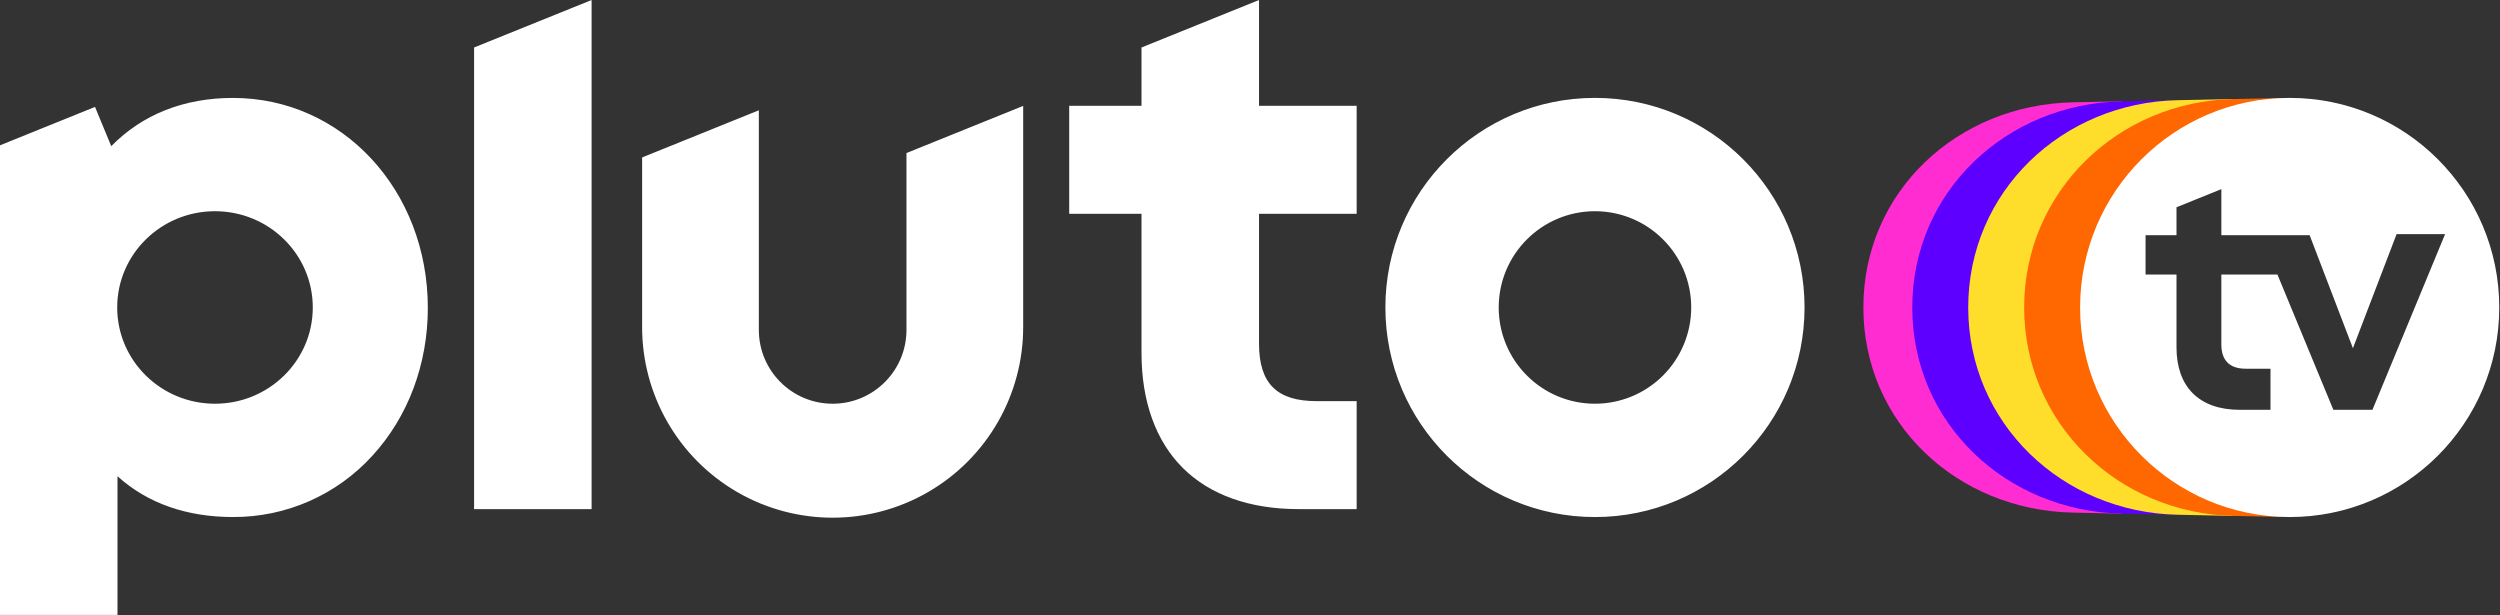 <svg xmlns="http://www.w3.org/2000/svg" xmlns:xlink="http://www.w3.org/1999/xlink" width="1162px" height="286px" viewBox="0 0 1162 286"><rect x="0" y="0" width="1162" height="286" fill="#333333" stroke="none"/><title>Artboard</title><desc>Created with Sketch.</desc><g id="Artboard" stroke="none" stroke-width="1" fill="none" fill-rule="evenodd"><g id="PlutoTV_Logo_Hero_RGB_Color" fill-rule="nonzero"><path d="M741.339,45.499 C687.54,45.499 643.927,89.112 643.927,142.911 C643.927,196.71 687.54,240.323 741.339,240.323 C795.138,240.323 838.751,196.71 838.751,142.911 C838.751,89.112 795.138,45.499 741.339,45.499 L741.339,45.499 Z M741.339,187.65 C716.63,187.65 696.6,167.62 696.6,142.911 C696.6,118.202 716.63,98.172 741.339,98.172 C766.048,98.172 786.078,118.202 786.078,142.911 C786.078,154.777 781.365,166.156 772.975,174.547 C764.584,182.937 753.205,187.65 741.339,187.65 L741.339,187.65 Z M585.193,99.378 L585.193,159.7 C585.193,178.2 593.44,186.444 611.937,186.444 L630.575,186.444 L630.575,236.634 L603.451,236.634 C580.894,236.634 562.328,230.017 549.763,217.5 C537.198,204.983 530.575,186.539 530.575,164.127 L530.575,99.378 L496.965,99.378 L496.965,49.188 L530.575,49.188 L530.575,22.067 L585.193,0 L585.193,49.188 L630.575,49.188 L630.575,99.378 L585.193,99.378 Z M475.575,49.218 L475.575,151.767 C475.681,183.476 458.825,212.822 431.382,228.708 C403.939,244.593 370.096,244.593 342.653,228.708 C315.21,212.822 298.354,183.476 298.46,151.767 L298.46,73.172 L352.71,51.254 L352.71,153.342 C352.71,172.29 368.07,187.65 387.018,187.65 C405.966,187.65 421.326,172.29 421.326,153.342 L421.326,71.136 L475.575,49.218 Z M274.974,0.004 L274.974,236.634 L220.354,236.634 L220.354,22.071 L274.974,0.004 Z M108.279,45.518 C85.458,45.518 66.104,53.231 51.707,67.941 L44.162,49.693 L0,67.535 L0,285.822 L54.609,285.822 L54.609,221.359 C68.815,234.177 87.209,240.313 108.279,240.313 C132.967,240.43 156.542,230.051 173.127,211.764 C189.717,193.651 198.853,169.264 198.853,143.099 C198.853,88.38 159.069,45.518 108.279,45.518 Z M99.927,187.65 C74.827,187.65 54.475,167.62 54.475,142.911 C54.475,118.202 74.827,98.173 99.927,98.173 C125.027,98.173 145.38,118.203 145.38,142.911 C145.38,167.619 125.032,187.65 99.927,187.65 Z" id="Shape" fill="#FFFFFF"></path><path d="M979.04,142.911 C979.04,66.371 986.235,47.097 986.235,47.097 L963.503,47.559 C909.703,48.659 866.091,89.112 866.091,142.911 C866.091,196.71 909.704,237.164 963.503,238.262 L986.235,238.725 C986.235,238.725 979.04,219.45 979.04,142.911" id="Path" fill="#FF2CD2"></path><path d="M979.04,142.911 C979.04,81.646 1012.24,46.565 1012.24,46.565 L986.234,47.097 C932.436,48.195 888.827,89.111 888.827,142.911 C888.827,196.711 932.44,237.628 986.239,238.725 L1012.245,239.256 C1012.245,239.256 979.045,204.176 979.045,142.911" id="Path" fill="#5E00FF"></path><path d="M979.04,142.911 C979.04,73.745 1038.24,46.035 1038.24,46.035 L1012.24,46.565 C958.441,47.664 914.827,89.111 914.827,142.911 C914.827,196.711 958.439,238.158 1012.239,239.256 L1038.24,239.796 C1038.24,239.796 979.039,212.076 979.039,142.911" id="Path" fill="#FFDE2B"></path><path d="M979.04,142.911 C979.04,97.843 1008.372,51.031 1060.57,45.574 L1038.246,46.035 C984.446,47.135 940.834,89.112 940.834,142.911 C940.834,196.71 984.446,238.689 1038.246,239.796 L1060.646,240.251 C1008.471,234.821 979.04,187.979 979.04,142.911" id="Path" fill="#FF6700"></path><path d="M1064.242,45.499 C1010.443,45.499 966.83,89.112 966.83,142.911 C966.83,196.71 1010.443,240.323 1064.242,240.323 C1118.041,240.323 1161.654,196.71 1161.654,142.911 C1161.654,89.112 1118.041,45.499 1064.242,45.499 L1064.242,45.499 Z M1102.709,190.49 L1084.553,190.49 L1058.553,127.609 L1032.481,127.609 L1032.481,160.053 C1032.481,167.04 1035.852,171.377 1043.796,171.377 L1055.327,171.377 L1055.327,190.49 L1041.156,190.49 C1021.93,190.49 1011.635,179.613 1011.635,161.437 L1011.635,127.611 L997.255,127.611 L997.255,109.328 L1011.635,109.328 L1011.635,96.335 L1032.485,87.911 L1032.485,109.328 L1073.527,109.328 L1093.636,161.852 L1113.936,108.828 L1136.478,108.828 L1102.709,190.49 Z" id="Shape" fill="#FFFFFF"></path></g></g></svg>
